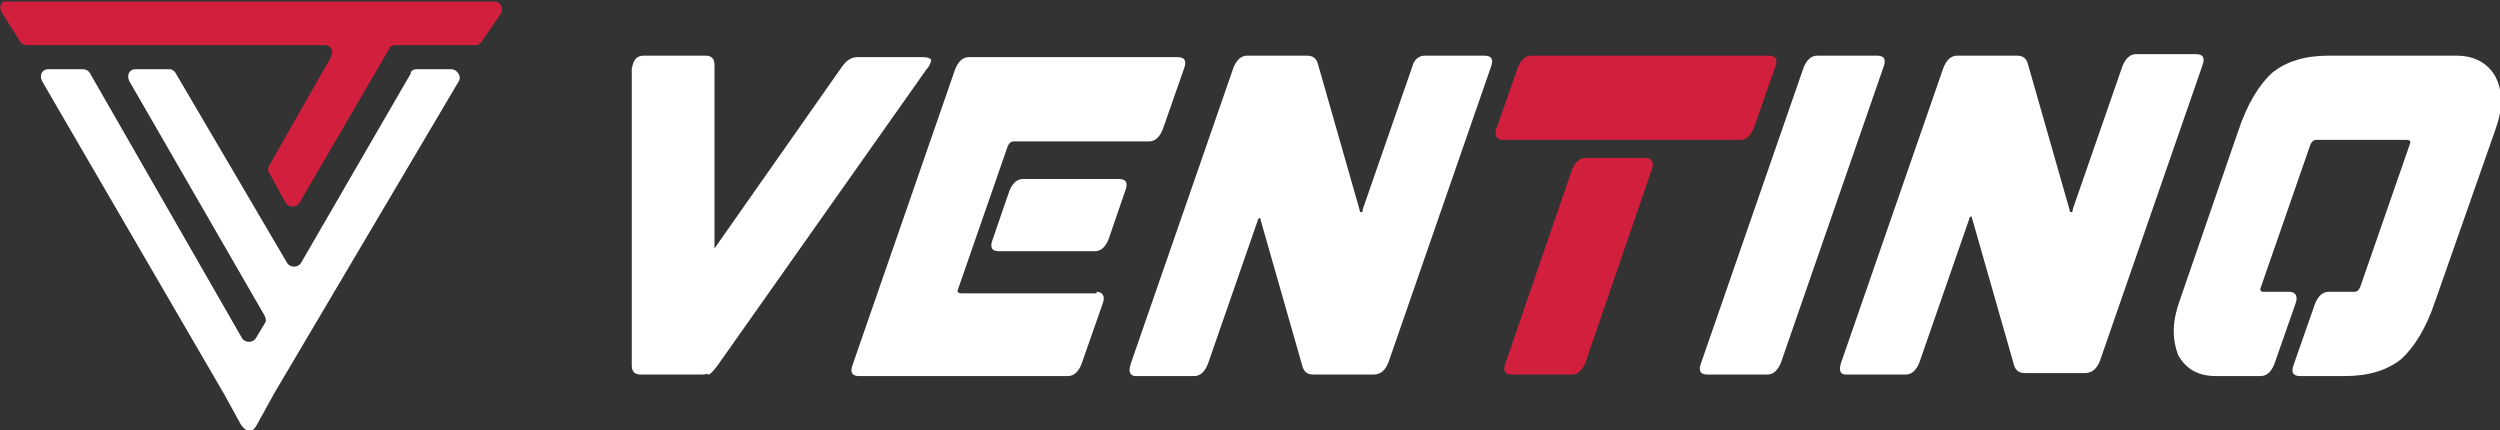 <?xml version="1.0" encoding="utf-8"?>
<!-- Generator: Adobe Illustrator 25.0.0, SVG Export Plug-In . SVG Version: 6.00 Build 0)  -->
<svg version="1.1" id="Layer_1" xmlns="http://www.w3.org/2000/svg" xmlns:xlink="http://www.w3.org/1999/xlink" x="0px" y="0px"
	 viewBox="0 0 166.2 28.6" style="enable-background:new 0 0 166.2 28.6;" xml:space="preserve">
<rect x="0" y="0" width="166.2" height="28.6" fill="#333333" stroke="none"/>
<style type="text/css">
	.st0{fill:#D21F3D;}
	.st1{fill:#FFFFFF;}
</style>
<g>
	<g>
		<path class="st0" d="M0.1,0.8l1.2,1.9C1.4,2.9,1.6,3,1.7,3h19.9c0.4,0,0.6,0.4,0.4,0.8L17.9,11c-0.1,0.2-0.1,0.4,0,0.5l1.1,2
			c0.2,0.3,0.7,0.3,0.9,0l6-10.3C26,3,26.2,3,26.4,3h5.2c0.2,0,0.3-0.1,0.4-0.2l1.3-1.9c0.2-0.3,0-0.8-0.4-0.8H0.5
			C0.1,0-0.1,0.4,0.1,0.8z"/>
		<path class="st1" d="M30,4.6l-2.3,0c-0.2,0-0.4,0.1-0.4,0.3l-7.3,12.6c-0.2,0.3-0.7,0.3-0.9,0L11.7,4.9c-0.1-0.2-0.3-0.3-0.4-0.3
			L9,4.6c-0.4,0-0.6,0.4-0.4,0.8L17.6,21c0.1,0.2,0.1,0.4,0,0.5l-0.6,1c-0.2,0.3-0.7,0.3-0.9,0L6,4.9C5.9,4.7,5.7,4.6,5.5,4.6
			l-2.3,0c-0.4,0-0.6,0.4-0.4,0.8l12.1,20.8l1.1,2l0,0c0,0,0.6,1,1.1,0l0,0l1.1-2L30.5,5.4C30.7,5.1,30.4,4.6,30,4.6z"/>
	</g>
	<g>
		<g>
			<g>
				<path class="st1" d="M46.9,24.3l0-6.3c0-0.2,0-0.4,0.1-0.6c0-0.1,0.2-0.3,0.3-0.6L56,4.4c0.3-0.4,0.6-0.6,1-0.6l4.4,0
					c0.3,0,0.5,0.1,0.5,0.2c0,0.1-0.1,0.4-0.3,0.6L47.7,24.3c-0.3,0.4-0.5,0.6-0.6,0.6C47,24.9,46.9,24.7,46.9,24.3 M42.8,3.7l4.1,0
					c0.4,0,0.6,0.2,0.6,0.6l0,19.7c0,0.6-0.3,0.9-0.8,0.9l-4.1,0c-0.4,0-0.6-0.2-0.6-0.6l0-19.7C42.1,4,42.3,3.7,42.8,3.7z"/>
				<path class="st1" d="M72.9,19.4c0.4,0,0.6,0.3,0.4,0.8l-1.4,4c-0.2,0.5-0.5,0.8-0.9,0.8H57.1c-0.5,0-0.6-0.3-0.4-0.8l6.8-19.6
					c0.2-0.5,0.5-0.8,0.9-0.8h13.9c0.5,0,0.6,0.3,0.4,0.8l-1.4,4c-0.2,0.5-0.5,0.8-0.9,0.8h-9c-0.2,0-0.3,0.1-0.4,0.3l-3.3,9.5
					c-0.1,0.2,0,0.3,0.2,0.3H72.9z M67.1,12.7c0.2-0.5,0.5-0.8,0.9-0.8h6.4c0.5,0,0.6,0.3,0.4,0.8l-1.1,3.2
					c-0.2,0.5-0.5,0.8-0.9,0.8h-6.4c-0.5,0-0.6-0.3-0.4-0.8L67.1,12.7z"/>
				<path class="st1" d="M75.2,24.1l6.8-19.6c0.2-0.5,0.5-0.8,0.9-0.8h4c0.4,0,0.6,0.2,0.7,0.5l2.8,9.8c0,0.1,0,0.1,0.1,0.1
					c0.1,0,0.1-0.1,0.1-0.2l3.3-9.5C94,4,94.3,3.7,94.7,3.7h4c0.5,0,0.6,0.3,0.4,0.8l-6.8,19.6c-0.2,0.5-0.5,0.8-1,0.8h-4
					c-0.4,0-0.6-0.2-0.7-0.5l-2.8-9.8c0-0.1,0-0.1-0.1-0.1c0,0-0.1,0.1-0.1,0.2l-3.3,9.5c-0.2,0.5-0.5,0.8-0.9,0.8h-4
					C75.1,24.9,75,24.7,75.2,24.1"/>
				<g>
					<g>
						<path class="st0" d="M109.4,10.5c0.4,0,0.6,0.3,0.4,0.8l-4.4,12.8c-0.2,0.5-0.5,0.8-0.9,0.8h-4c-0.5,0-0.6-0.3-0.4-0.8
							l4.4-12.8c0.2-0.5,0.5-0.8,0.9-0.8H109.4z M99.9,9.3c-0.4,0-0.6-0.3-0.4-0.8l1.4-4c0.2-0.5,0.5-0.8,0.9-0.8h15.8
							c0.5,0,0.6,0.3,0.4,0.8l-1.4,4c-0.2,0.5-0.5,0.8-0.9,0.8H99.9z"/>
					</g>
				</g>
				<path class="st1" d="M119.9,4.5c0.2-0.5,0.5-0.8,0.9-0.8h4c0.5,0,0.6,0.3,0.4,0.8l-6.8,19.6c-0.2,0.5-0.5,0.8-0.9,0.8h-4
					c-0.5,0-0.6-0.3-0.4-0.8L119.9,4.5z"/>
				<path class="st1" d="M122.4,24.1l6.8-19.6c0.2-0.5,0.5-0.8,0.9-0.8h4c0.4,0,0.6,0.2,0.7,0.5l2.8,9.8c0,0.1,0,0.1,0.1,0.1
					c0.1,0,0.1-0.1,0.1-0.2l3.3-9.5c0.2-0.5,0.5-0.8,0.9-0.8h4c0.5,0,0.6,0.3,0.4,0.8l-6.8,19.6c-0.2,0.5-0.5,0.8-1,0.8h-4
					c-0.4,0-0.6-0.2-0.7-0.5l-2.8-9.8c0-0.1,0-0.1-0.1-0.1c0,0-0.1,0.1-0.1,0.2l-3.3,9.5c-0.2,0.5-0.5,0.8-0.9,0.8h-4
					C122.4,24.9,122.2,24.7,122.4,24.1"/>
				<path class="st1" d="M144.9,20l3.9-11.3c0.6-1.8,1.4-3.1,2.3-3.9c0.9-0.7,2.1-1.1,3.7-1.1h8.5c1.2,0,2.1,0.5,2.6,1.4
					c0.5,1,0.5,2.1,0,3.5L161.9,20c-0.6,1.8-1.4,3.1-2.3,3.9c-0.9,0.7-2.1,1.1-3.7,1.1h-3c-0.5,0-0.6-0.3-0.4-0.8l1.4-4
					c0.2-0.5,0.5-0.8,0.9-0.8h1.7c0.2,0,0.3-0.1,0.4-0.3l3.3-9.5c0.1-0.2,0-0.3-0.2-0.3h-6c-0.2,0-0.3,0.1-0.4,0.3l-3.3,9.5
					c-0.1,0.2,0,0.3,0.2,0.3h1.7c0.4,0,0.6,0.3,0.4,0.8l-1.4,4c-0.2,0.5-0.5,0.8-0.9,0.8h-3c-1.2,0-2-0.5-2.5-1.4
					C144.4,22.5,144.4,21.4,144.9,20"/>
			</g>
		</g>
	</g>
</g>
</svg>
